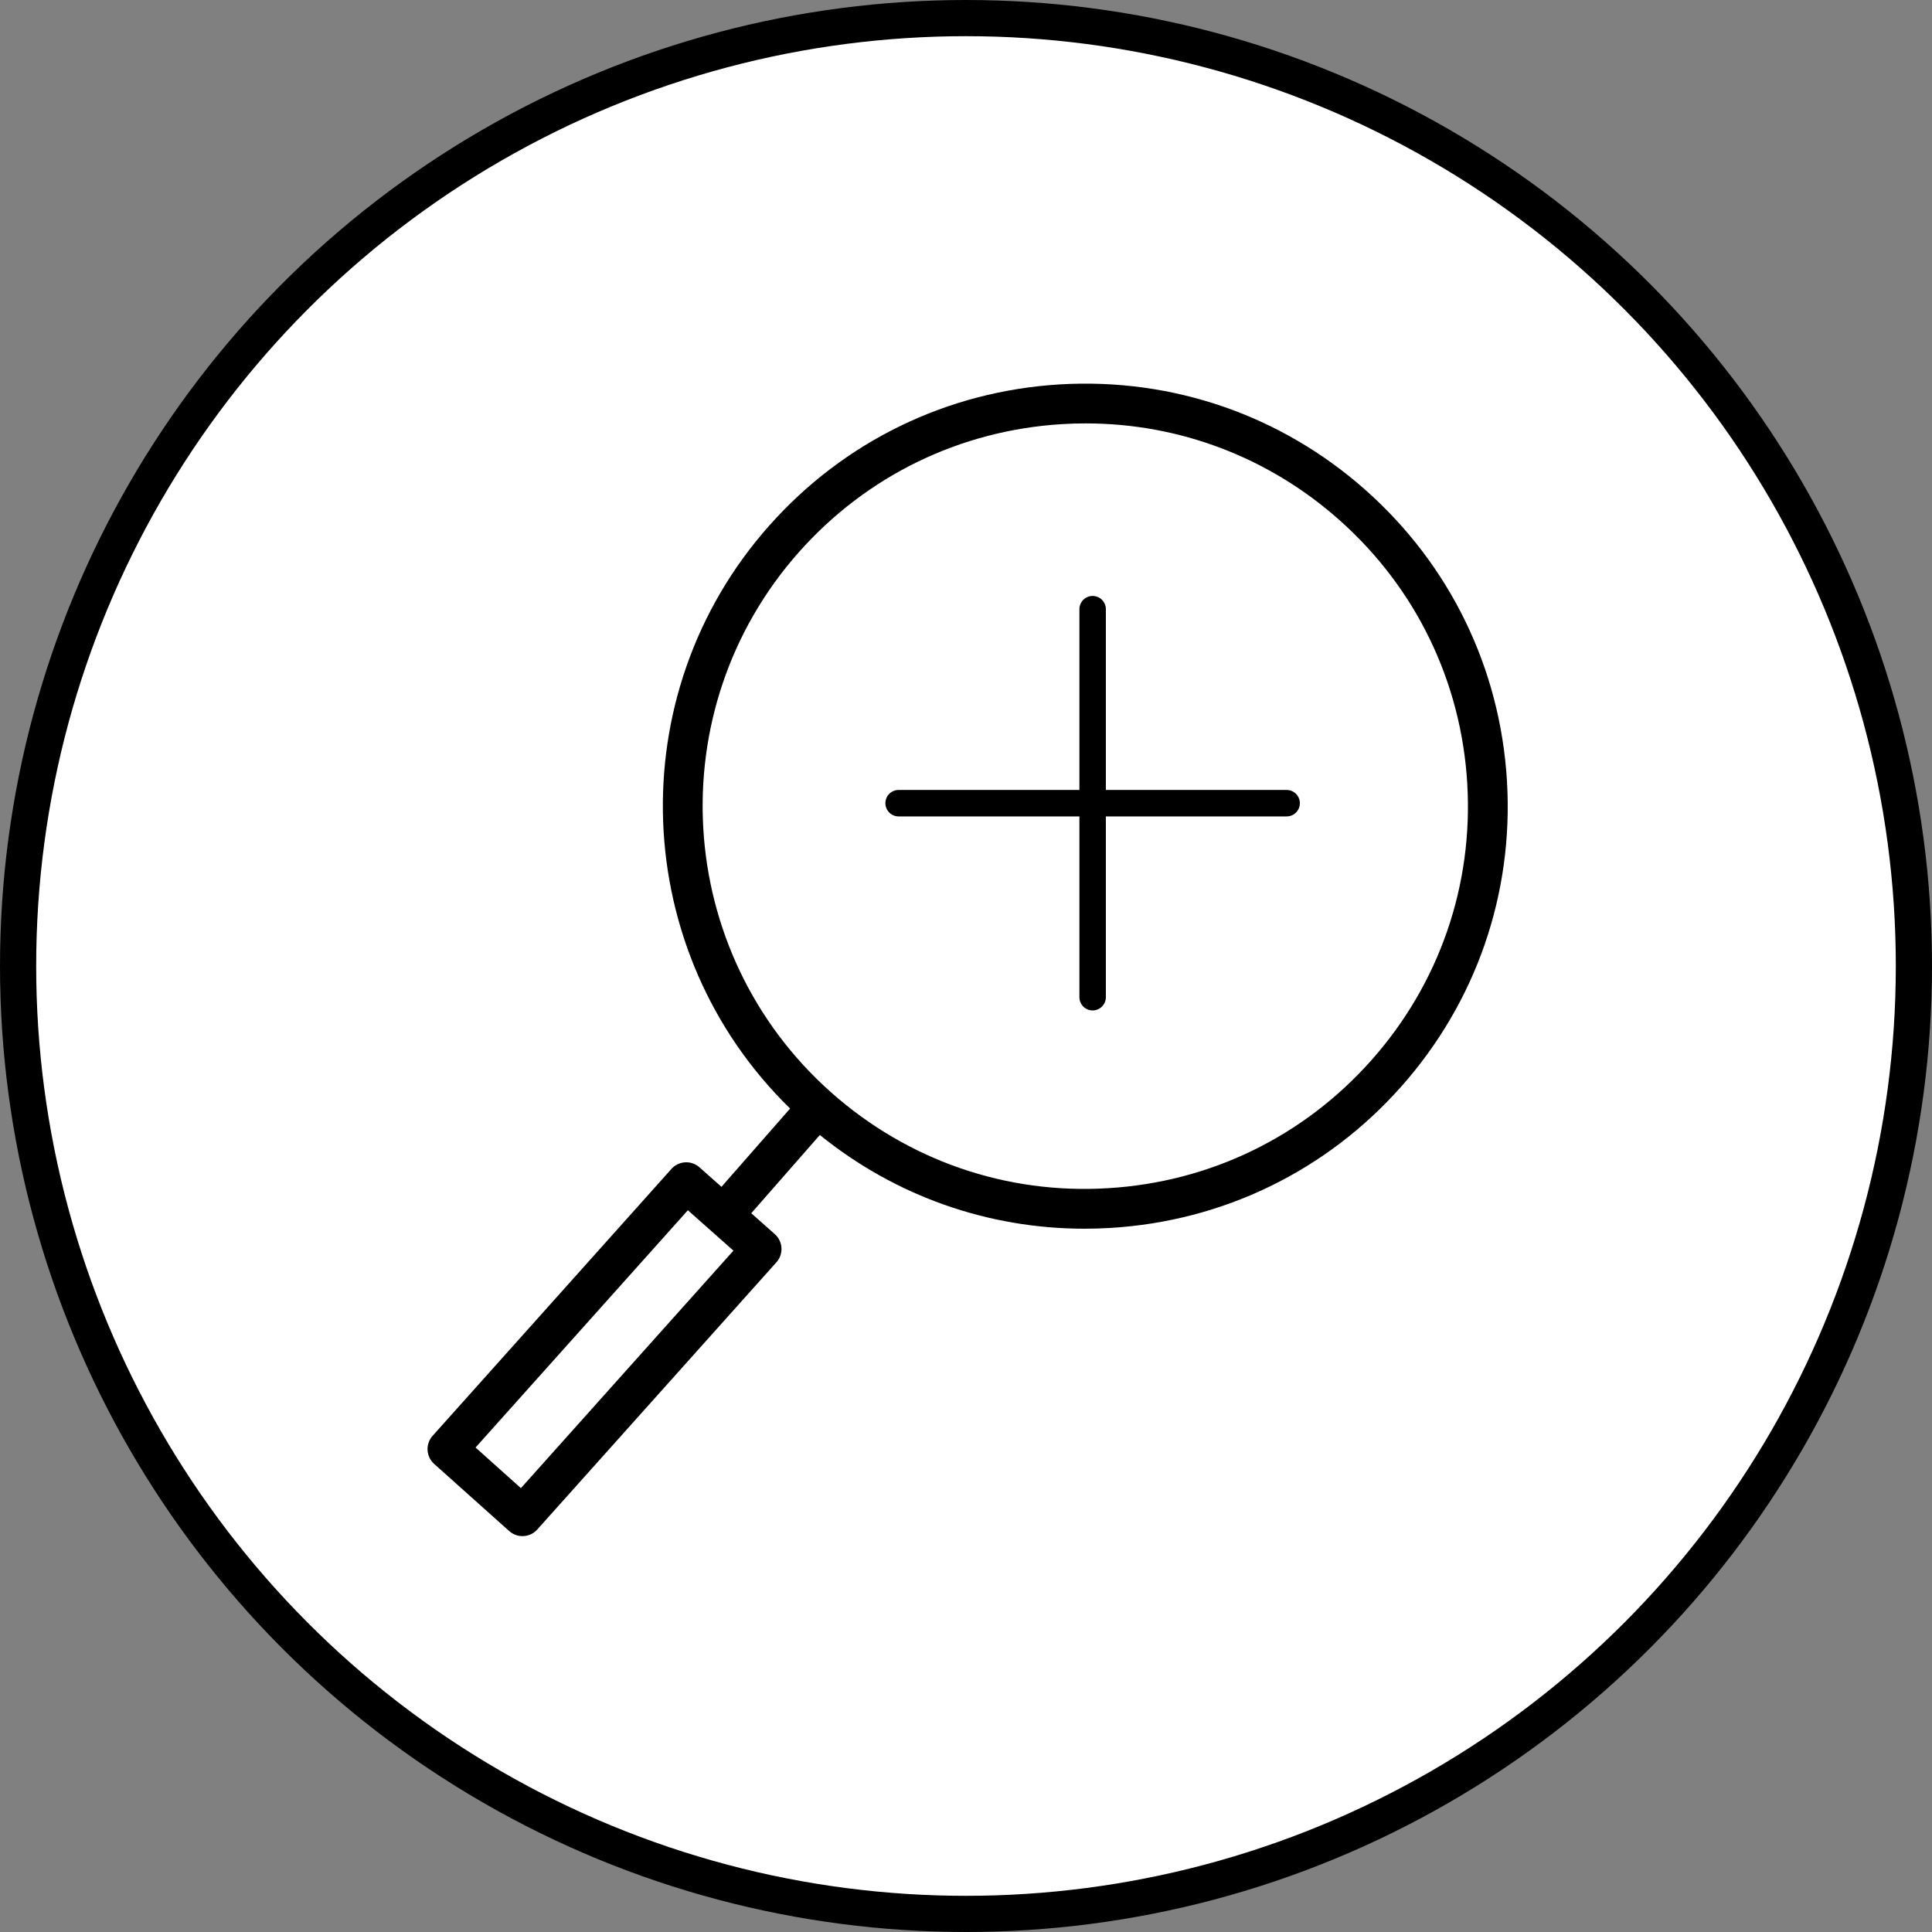 <?xml version="1.0" encoding="UTF-8"?> <svg xmlns="http://www.w3.org/2000/svg" width="267" height="267" viewBox="0 0 267 267" fill="none"><rect x="0" y="0" width="267" height="267" fill="#808080" stroke="none"/> <circle cx="133.5" cy="133.5" r="131" fill="white" stroke="black" stroke-width="5"></circle> <path d="M208.259 107.917C207.325 92.347 200.385 78.074 188.717 67.724C177.048 57.374 162.061 52.203 146.476 53.122C130.908 54.055 116.634 60.995 106.285 72.664C85.539 96.054 87.031 131.597 109.191 153.198L99.707 164.019L96.665 161.322C95.53 160.314 93.799 160.416 92.79 161.546L59.787 198.427C59.299 198.97 59.05 199.685 59.09 200.413C59.13 201.141 59.459 201.825 60.001 202.311L70.37 211.59C70.896 212.059 71.551 212.29 72.204 212.29C72.959 212.29 73.711 211.981 74.253 211.374L107.301 174.445C107.789 173.9 108.04 173.183 107.998 172.452C107.956 171.724 107.624 171.038 107.077 170.554L103.823 167.668L113.302 156.854C123.722 165.282 136.515 169.806 149.892 169.806C151.078 169.806 152.272 169.769 153.466 169.698C169.034 168.763 183.308 161.823 193.658 150.154C204.009 138.485 209.192 123.487 208.259 107.917ZM71.989 205.657L65.72 200.046L95.064 167.255L101.36 172.838L71.989 205.657ZM189.542 146.505C180.167 157.076 167.237 163.361 153.135 164.206C139.036 165.075 125.446 160.354 114.875 150.981C93.056 131.628 91.049 98.131 110.401 76.312C119.776 65.742 132.706 59.457 146.808 58.611C147.89 58.545 148.968 58.514 150.044 58.514C162.978 58.514 175.31 63.182 185.07 71.839C195.64 81.213 201.926 94.143 202.771 108.245C203.614 122.349 198.915 135.937 189.542 146.505Z" fill="black"></path> <path d="M179.641 111C179.641 111.485 179.448 111.95 179.105 112.293C178.762 112.636 178.297 112.828 177.812 112.828H152.828V137.812C152.828 138.297 152.636 138.762 152.293 139.105C151.95 139.448 151.485 139.641 151 139.641C150.515 139.641 150.05 139.448 149.707 139.105C149.364 138.762 149.172 138.297 149.172 137.812V112.828H124.188C123.703 112.828 123.238 112.636 122.895 112.293C122.552 111.95 122.359 111.485 122.359 111C122.359 110.515 122.552 110.05 122.895 109.707C123.238 109.364 123.703 109.172 124.188 109.172H149.172V84.188C149.172 83.703 149.364 83.238 149.707 82.895C150.05 82.552 150.515 82.359 151 82.359C151.485 82.359 151.95 82.552 152.293 82.895C152.636 83.238 152.828 83.703 152.828 84.188V109.172H177.812C178.297 109.172 178.762 109.364 179.105 109.707C179.448 110.05 179.641 110.515 179.641 111Z" fill="black"></path> </svg> 